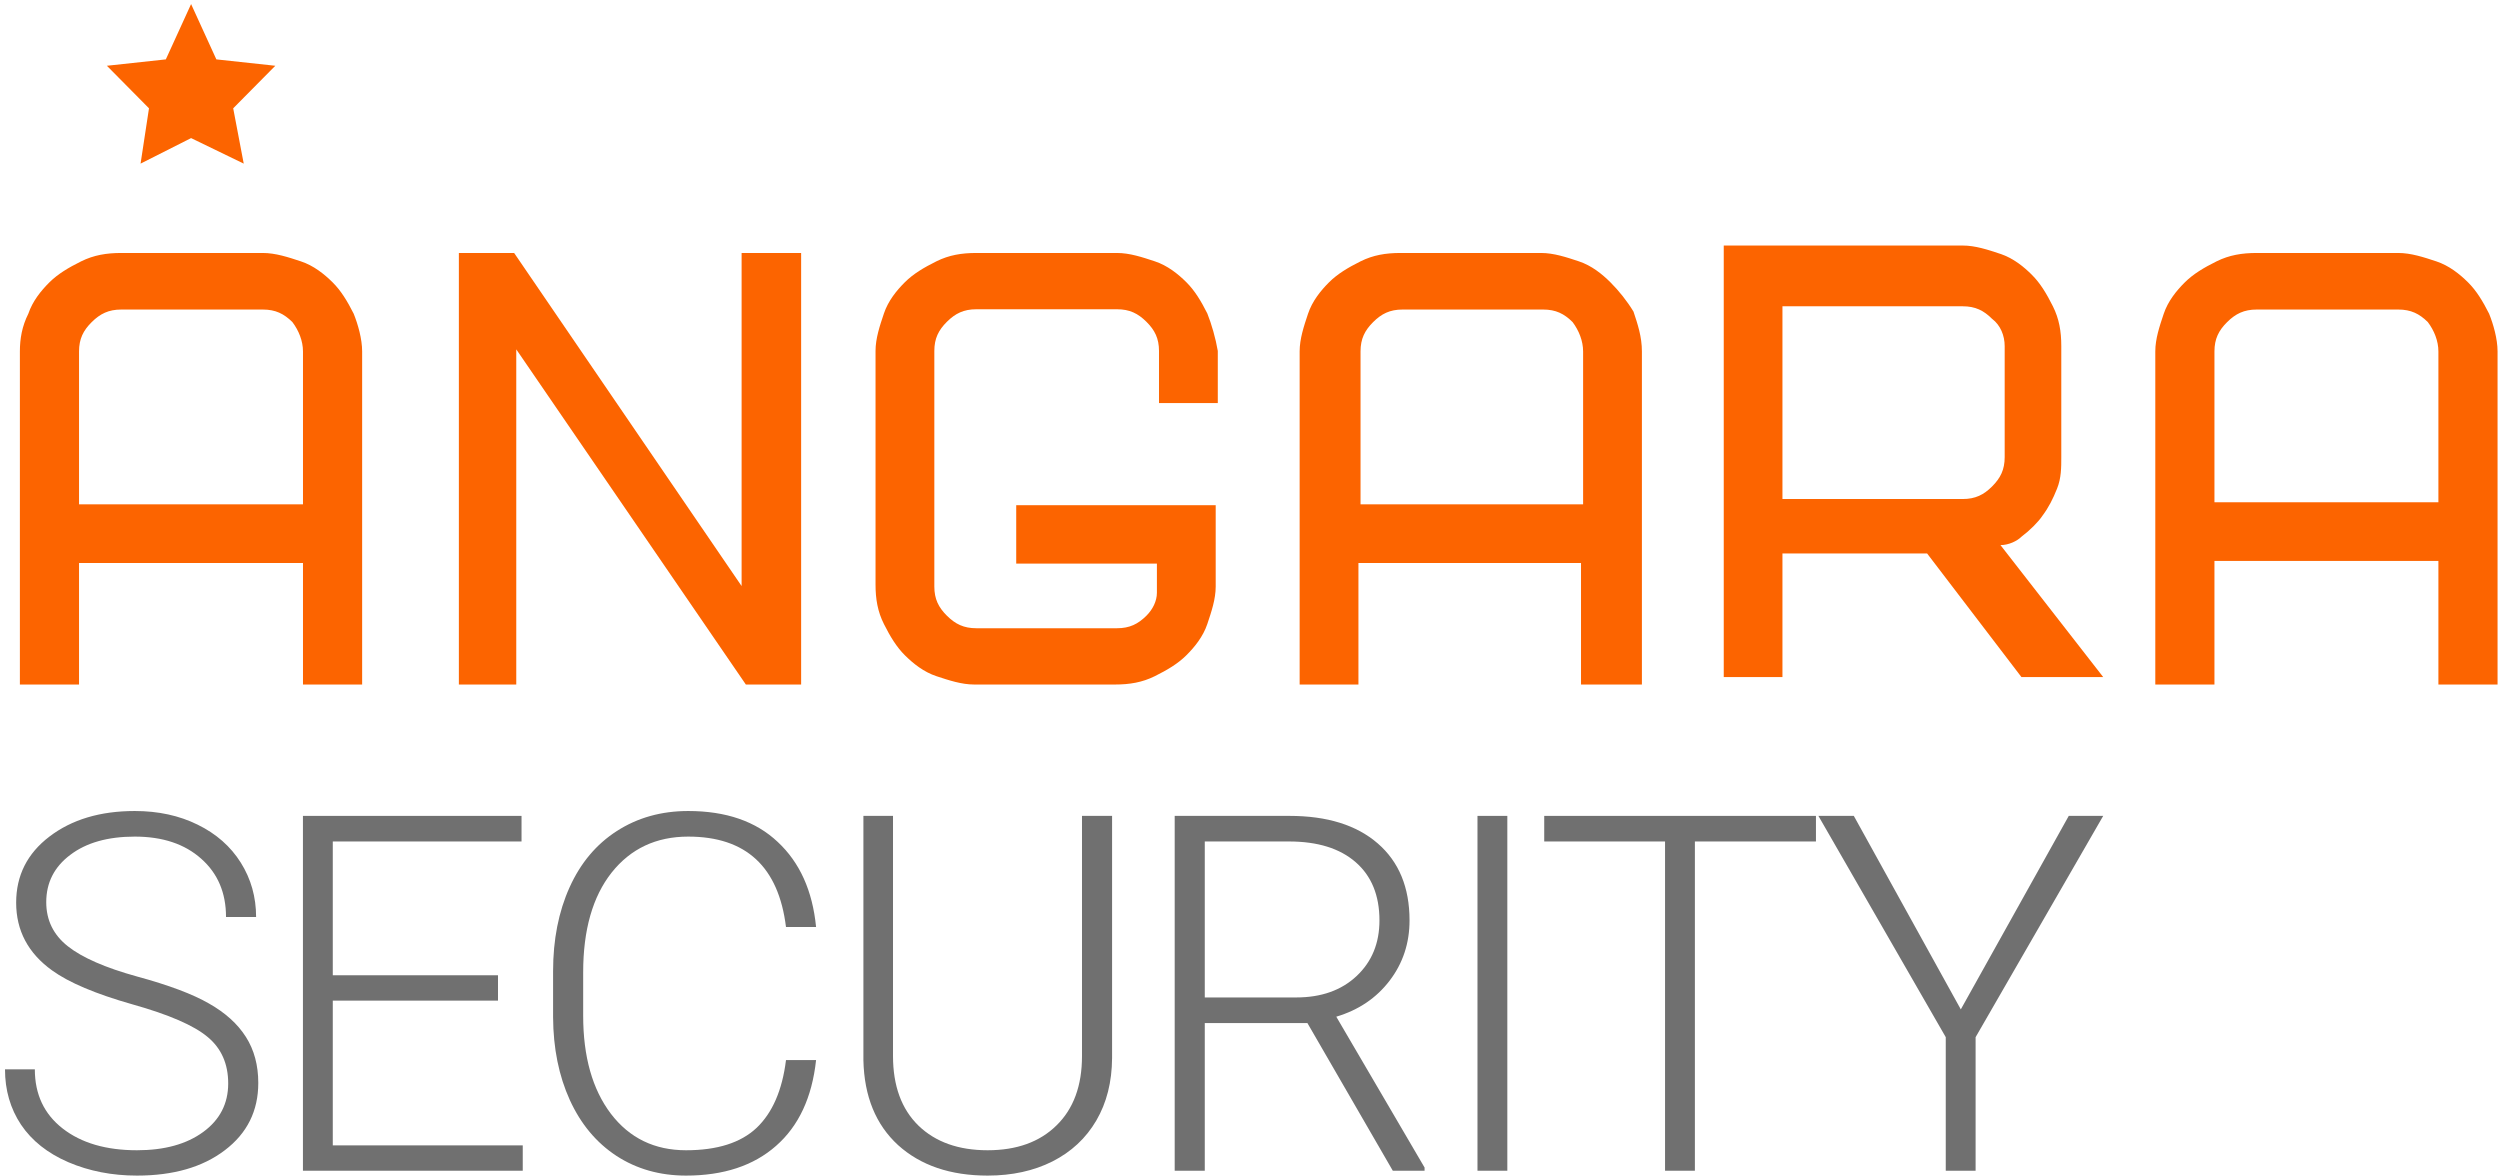 <svg width="336" height="158" viewBox="0 0 336 158" fill="none" xmlns="http://www.w3.org/2000/svg">
<path d="M47.536 42.165C46.684 40.476 45.832 39.068 44.697 37.942C43.561 36.816 42.141 35.689 40.437 35.126C38.734 34.563 37.03 34 35.326 34H16.302C14.314 34 12.61 34.282 10.906 35.126C9.203 35.971 7.783 36.816 6.647 37.942C5.511 39.068 4.376 40.476 3.808 42.165C2.956 43.854 2.672 45.544 2.672 47.233V92H10.623V75.67H40.721V92H48.672V47.233C48.672 45.544 48.104 43.573 47.536 42.165ZM40.721 47.233V67.786H10.623V47.233C10.623 45.544 11.19 44.417 12.326 43.291C13.462 42.165 14.598 41.602 16.302 41.602H35.326C37.03 41.602 38.166 42.165 39.301 43.291C40.153 44.417 40.721 45.825 40.721 47.233Z" fill="#FC6400"/>
<path d="M99.672 78.767L69.1 34H61.672V92H69.386V46.952L100.243 92H107.672V34H99.672V78.767Z" fill="#FC6400"/>
<path d="M216.439 37.942C215.31 36.816 213.899 35.689 212.206 35.126C210.512 34.563 208.819 34 207.126 34H188.218C186.242 34 184.549 34.282 182.856 35.126C181.163 35.971 179.752 36.816 178.623 37.942C177.494 39.068 176.365 40.476 175.801 42.165C175.236 43.854 174.672 45.544 174.672 47.233V92H182.574V75.67H212.488V92H220.672V47.233C220.672 45.262 220.107 43.573 219.543 41.883C218.696 40.476 217.568 39.068 216.439 37.942ZM212.77 47.233V67.786H182.856V47.233C182.856 45.544 183.42 44.417 184.549 43.291C185.678 42.165 186.807 41.602 188.5 41.602H207.408C209.101 41.602 210.23 42.165 211.359 43.291C212.206 44.417 212.77 45.825 212.77 47.233Z" fill="#FC6400"/>
<path d="M271.683 72.136C272.81 71.291 273.937 70.165 274.501 69.32C275.346 68.194 275.909 67.068 276.473 65.66C277.037 64.252 277.037 62.845 277.037 61.437V46.515C277.037 44.544 276.755 42.854 275.909 41.165C275.064 39.476 274.219 38.068 273.092 36.942C271.965 35.816 270.556 34.689 268.865 34.126C267.175 33.563 265.484 33 263.793 33H231.672V91H239.561V74.388H259.003L271.683 91H282.672L268.865 73.262C269.992 73.262 271.119 72.699 271.683 72.136ZM269.429 46.515V61.437C269.429 63.126 268.865 64.252 267.738 65.379C266.611 66.505 265.484 67.068 263.793 67.068H239.561V41.165H263.793C265.484 41.165 266.611 41.728 267.738 42.854C268.865 43.699 269.429 45.107 269.429 46.515Z" fill="#FC6400"/>
<path d="M334.536 42.165C333.684 40.476 332.832 39.068 331.697 37.942C330.561 36.816 329.141 35.689 327.437 35.126C325.734 34.563 324.03 34 322.326 34H303.302C301.314 34 299.61 34.282 297.906 35.126C296.203 35.971 294.783 36.816 293.647 37.942C292.511 39.068 291.376 40.476 290.808 42.165C290.24 43.854 289.672 45.544 289.672 47.233V92H297.622V75.388H327.721V92H335.672V47.233C335.672 45.544 335.104 43.573 334.536 42.165ZM327.721 47.233V67.505H297.622V47.233C297.622 45.544 298.19 44.417 299.326 43.291C300.462 42.165 301.598 41.602 303.302 41.602H322.326C324.03 41.602 325.166 42.165 326.301 43.291C327.153 44.417 327.721 45.825 327.721 47.233Z" fill="#FC6400"/>
<path d="M162.261 42.126C161.414 40.444 160.568 39.044 159.439 37.923C158.31 36.802 156.899 35.681 155.206 35.121C153.512 34.56 151.819 34 150.126 34H131.218C129.242 34 127.549 34.28 125.856 35.121C124.163 35.961 122.752 36.802 121.623 37.923C120.494 39.044 119.365 40.444 118.801 42.126C118.236 43.807 117.672 45.488 117.672 47.169V78.551C117.672 80.512 117.954 82.193 118.801 83.874C119.647 85.556 120.494 86.957 121.623 88.077C122.752 89.198 124.163 90.319 125.856 90.879C127.549 91.44 129.242 92 130.936 92H149.844C151.819 92 153.512 91.72 155.206 90.879C156.899 90.039 158.31 89.198 159.439 88.077C160.568 86.957 161.696 85.556 162.261 83.874C162.825 82.193 163.39 80.512 163.39 78.831V67.903H136.58V75.749H155.488V79.671C155.488 80.792 154.923 81.913 154.077 82.754C152.948 83.874 151.819 84.435 150.126 84.435H131.218C129.525 84.435 128.396 83.874 127.267 82.754C126.138 81.633 125.574 80.512 125.574 78.831V47.169C125.574 45.488 126.138 44.367 127.267 43.246C128.396 42.126 129.525 41.565 131.218 41.565H150.126C151.819 41.565 152.948 42.126 154.077 43.246C155.206 44.367 155.77 45.488 155.77 47.169V54.174H163.672V47.169C163.39 45.488 162.825 43.527 162.261 42.126Z" fill="#FC6400"/>
<path d="M30.67 145.619C30.67 142.977 29.746 140.891 27.898 139.363C26.051 137.813 22.67 136.35 17.758 134.974C12.845 133.576 9.258 132.059 6.998 130.421C3.78 128.107 2.172 125.071 2.172 121.316C2.172 117.669 3.661 114.71 6.639 112.439C9.639 110.146 13.464 109 18.116 109C21.268 109 24.083 109.611 26.561 110.834C29.061 112.057 30.996 113.76 32.365 115.944C33.735 118.127 34.42 120.562 34.42 123.248H30.377C30.377 119.994 29.268 117.385 27.051 115.42C24.833 113.433 21.855 112.439 18.116 112.439C14.486 112.439 11.595 113.258 9.443 114.896C7.291 116.512 6.215 118.63 6.215 121.25C6.215 123.674 7.182 125.65 9.117 127.178C11.052 128.707 14.149 130.061 18.41 131.24C22.671 132.397 25.898 133.609 28.094 134.876C30.29 136.12 31.942 137.616 33.05 139.363C34.159 141.11 34.713 143.173 34.713 145.553C34.713 149.309 33.213 152.323 30.213 154.594C27.235 156.865 23.301 158 18.41 158C15.062 158 11.986 157.4 9.182 156.199C6.4 154.998 4.28 153.316 2.824 151.154C1.389 148.993 0.672 146.514 0.672 143.719H4.682C4.682 147.082 5.932 149.735 8.432 151.678C10.932 153.622 14.258 154.594 18.41 154.594C22.105 154.594 25.073 153.775 27.311 152.137C29.55 150.499 30.67 148.327 30.67 145.619Z" fill="#707070"/>
<path d="M66.931 134.483H44.726V153.939H70.257V157.345H40.715V109.655H70.094V113.094H44.726V131.076H66.931V134.483Z" fill="#707070"/>
<path d="M109.681 142.475C109.137 147.497 107.344 151.34 104.301 154.004C101.279 156.668 97.247 158 92.204 158C88.682 158 85.563 157.116 82.846 155.347C80.15 153.578 78.063 151.078 76.585 147.846C75.107 144.593 74.357 140.881 74.335 136.71V130.519C74.335 126.283 75.074 122.527 76.553 119.252C78.031 115.977 80.15 113.455 82.911 111.686C85.693 109.895 88.889 109 92.497 109C97.584 109 101.594 110.387 104.529 113.16C107.485 115.911 109.203 119.721 109.681 124.591H105.638C104.638 116.49 100.258 112.439 92.497 112.439C88.193 112.439 84.759 114.055 82.194 117.287C79.65 120.518 78.379 124.984 78.379 130.683V136.513C78.379 142.016 79.618 146.405 82.096 149.68C84.596 152.956 87.965 154.594 92.204 154.594C96.399 154.594 99.562 153.589 101.692 151.58C103.823 149.549 105.138 146.514 105.638 142.475H109.681Z" fill="#707070"/>
<path d="M149.464 109.655V142.213C149.442 145.422 148.735 148.217 147.344 150.598C145.953 152.978 143.986 154.812 141.442 156.1C138.921 157.367 136.019 158 132.736 158C127.737 158 123.726 156.635 120.705 153.906C117.705 151.154 116.15 147.355 116.042 142.507V109.655H120.02V141.918C120.02 145.936 121.161 149.058 123.443 151.285C125.726 153.491 128.824 154.594 132.736 154.594C136.649 154.594 139.736 153.48 141.997 151.253C144.279 149.025 145.42 145.925 145.42 141.951V109.655H149.464Z" fill="#707070"/>
<path d="M175.714 137.496H161.922V157.345H157.879V109.655H173.302C178.366 109.655 182.323 110.889 185.17 113.356C188.018 115.824 189.442 119.274 189.442 123.707C189.442 126.764 188.551 129.46 186.768 131.797C184.986 134.133 182.594 135.749 179.595 136.644L191.463 156.919V157.345H187.192L175.714 137.496ZM161.922 134.057H174.215C177.584 134.057 180.29 133.096 182.334 131.174C184.377 129.253 185.399 126.764 185.399 123.707C185.399 120.344 184.333 117.734 182.203 115.878C180.073 114.022 177.084 113.094 173.236 113.094H161.922V134.057Z" fill="#707070"/>
<path d="M202.585 157.345H198.574V109.655H202.585V157.345Z" fill="#707070"/>
<path d="M244.063 113.094H227.792V157.345H223.782V113.094H207.544V109.655H244.063V113.094Z" fill="#707070"/>
<path d="M263.532 135.662L278.042 109.655H282.672L265.521 139.396V157.345H261.51V139.396L244.392 109.655H249.152L263.532 135.662Z" fill="#707070"/>
<path d="M25.683 0.547L22.288 7.981L14.365 8.839L20.024 14.557L18.892 21.991L25.683 18.56L32.757 21.991L31.342 14.557L37.001 8.839L29.078 7.981L25.683 0.547Z" fill="#FC6400"/>
</svg>
